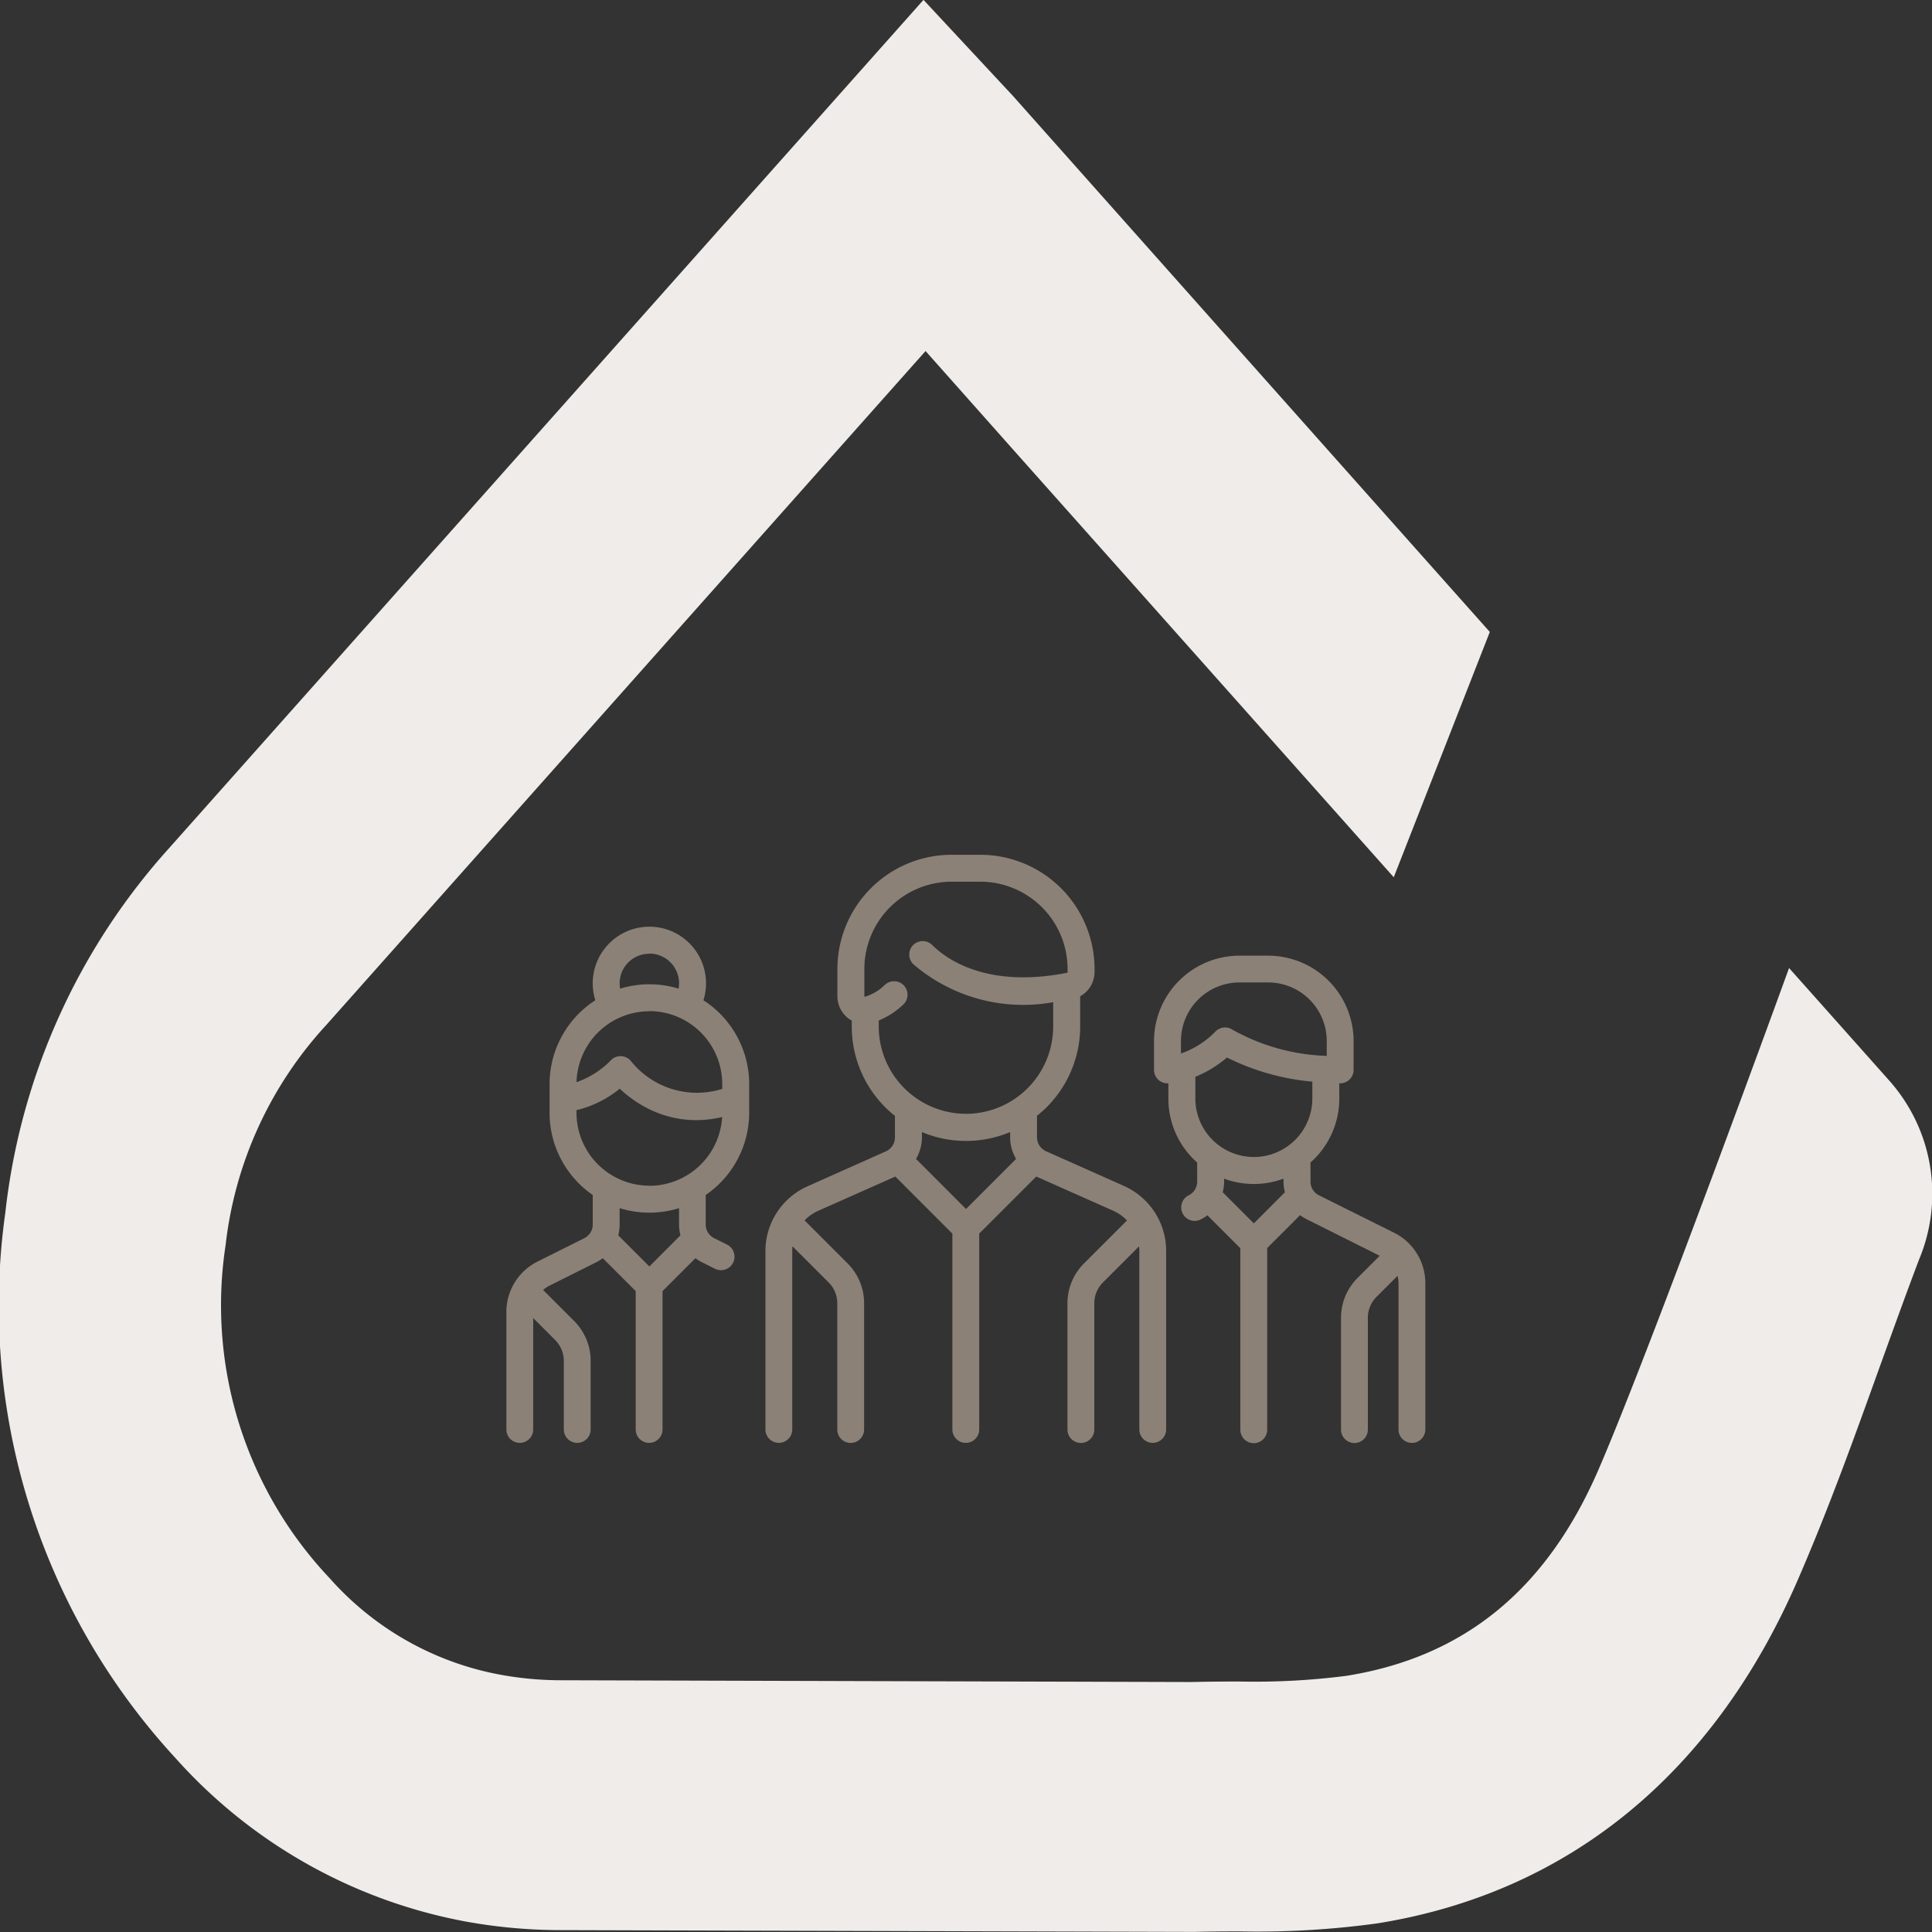 <?xml version="1.0" encoding="UTF-8"?>
<svg xmlns="http://www.w3.org/2000/svg" width="72" height="72" viewBox="0 0 72 72">
  <rect x="0" y="0" width="72" height="72" fill="#333333" stroke="none"/>
  <g id="Group_1885" data-name="Group 1885" transform="translate(-756 -1493)">
    <path id="Path_355" data-name="Path 355" d="M607.18,464.581q1.854,2.08,3.706,4.163a6.343,6.343,0,0,1,1.147,6.68c-.505,1.327-1,2.71-1.485,4.048-.934,2.6-1.9,5.283-3.042,7.91-3.139,7.232-8.554,11.658-15.66,12.8a32.74,32.74,0,0,1-5.16.3c-.549,0-1.1.005-1.645.019h-.107l-23.528-.066a19.881,19.881,0,0,1-3.493-.311,19.2,19.2,0,0,1-10.874-6.109,24.857,24.857,0,0,1-6.335-20.306,24.268,24.268,0,0,1,6.1-13.591L574.923,428.5l3.086,3.314c.144.152.276.293.4.437l5.785,6.505q5.914,6.65,11.834,13.3l-3.58,9.142q-7.053-7.925-14.106-15.849L575,441.587l-22.342,25.126a14.5,14.5,0,0,0-3.744,8.2,14.8,14.8,0,0,0,3.872,12.4,11.221,11.221,0,0,0,6.438,3.616,12.513,12.513,0,0,0,2.2.194l23.482.066c.582-.014,1.165-.018,1.748-.02a26.8,26.8,0,0,0,4.024-.21c4.387-.7,7.458-3.212,9.391-7.665S607.18,464.581,607.18,464.581Z" transform="translate(215.493 1064.495)" fill="#efece9"/>
    <g id="group" transform="translate(774.871 1432.671)">
      <g id="Group_1843" data-name="Group 1843" transform="translate(9.654 92.184)">
        <g id="Group_1842" data-name="Group 1842">
          <path id="Path_356" data-name="Path 356" d="M157.668,104.533l-2.916-1.3a.571.571,0,0,1-.339-.522v-.8a4.25,4.25,0,0,0,1.609-3.329V97.458a1.04,1.04,0,0,0,.536-.909V96.44a4.261,4.261,0,0,0-4.256-4.256H151.23a4.261,4.261,0,0,0-4.256,4.256v.993a1.052,1.052,0,0,0,.4.843.979.979,0,0,0,.136.088v.222a4.25,4.25,0,0,0,1.609,3.329v.8a.571.571,0,0,1-.339.522l-2.916,1.3a2.649,2.649,0,0,0-1.572,2.419V113.6a.5.5,0,1,0,1,0v-6.651a1.639,1.639,0,0,1,.01-.173l1.344,1.344a1.1,1.1,0,0,1,.324.783v4.7a.5.5,0,1,0,1,0v-4.7a2.1,2.1,0,0,0-.618-1.493l-1.6-1.6a1.639,1.639,0,0,1,.514-.361l2.867-1.274,2.126,2.126v7.3a.5.5,0,1,0,1,0v-7.3l2.126-2.126,2.867,1.274a1.638,1.638,0,0,1,.514.362l-1.6,1.6a2.1,2.1,0,0,0-.618,1.493v4.7a.5.5,0,1,0,1,0v-4.7a1.1,1.1,0,0,1,.324-.783l1.344-1.344a1.641,1.641,0,0,1,.01.172V113.6a.5.5,0,0,0,1,0v-6.651A2.65,2.65,0,0,0,157.668,104.533Zm-5.9.851-1.865-1.866a1.572,1.572,0,0,0,.222-.8v-.2a4.253,4.253,0,0,0,3.287,0v.2a1.571,1.571,0,0,0,.222.8Zm0-3.547a3.256,3.256,0,0,1-3.253-3.253V98.36a2.967,2.967,0,0,0,.911-.592.5.5,0,0,0-.681-.738,1.8,1.8,0,0,1-.745.445l-.013,0a.1.1,0,0,1-.008-.045V96.44a3.256,3.256,0,0,1,3.253-3.253H152.3a3.256,3.256,0,0,1,3.253,3.253v.109a.032.032,0,0,1-.023.033c-3,.593-4.512-.525-5.021-1.034a.5.5,0,0,0-.71.71,6.283,6.283,0,0,0,5.217,1.42v.907A3.256,3.256,0,0,1,151.766,101.838Z" transform="translate(-144.292 -92.184)" fill="#8b8177"/>
        </g>
      </g>
      <g id="Group_1845" data-name="Group 1845" transform="translate(0 94.866)">
        <g id="Group_1844" data-name="Group 1844">
          <path id="Path_357" data-name="Path 357" d="M9.049,139.2V138.13a3.719,3.719,0,0,0-1.705-3.125,2.111,2.111,0,1,0-4.029,0,3.719,3.719,0,0,0-1.705,3.125V139.2a3.718,3.718,0,0,0,1.609,3.061v1.1a.568.568,0,0,1-.316.511l-1.736.868A2.1,2.1,0,0,0,0,146.634V151a.5.5,0,1,0,1,0v-4.152l.817.817a1.1,1.1,0,0,1,.324.783V151a.5.5,0,1,0,1,0v-2.552a2.1,2.1,0,0,0-.618-1.493l-1.138-1.138-.017-.015a1.119,1.119,0,0,1,.24-.162l1.736-.868a1.6,1.6,0,0,0,.249-.155l1.227,1.227V151a.5.5,0,1,0,1,0v-5.156l1.227-1.227a1.591,1.591,0,0,0,.249.155l.479.239a.5.5,0,1,0,.449-.9l-.479-.239a.568.568,0,0,1-.316-.511v-1.1A3.718,3.718,0,0,0,9.049,139.2Zm-3.72-5.935a1.108,1.108,0,0,1,1.107,1.107,1.125,1.125,0,0,1-.018.2,3.719,3.719,0,0,0-2.178,0,1.1,1.1,0,0,1,1.088-1.3Zm0,2.145a2.719,2.719,0,0,1,2.716,2.716v.182a3.15,3.15,0,0,1-3.388-1.019.5.5,0,0,0-.756-.054,3.283,3.283,0,0,1-1.287.822A2.719,2.719,0,0,1,5.329,135.414Zm0,9.515-1.16-1.16a1.589,1.589,0,0,0,.052-.4v-.613a3.727,3.727,0,0,0,2.214,0v.613a1.589,1.589,0,0,0,.052.4Zm0-3.01A2.719,2.719,0,0,1,2.613,139.2v-.1a4.024,4.024,0,0,0,1.612-.8,4.528,4.528,0,0,0,.931.677,3.991,3.991,0,0,0,1.918.495,4.2,4.2,0,0,0,.967-.116A2.72,2.72,0,0,1,5.329,141.919Z" transform="translate(0 -132.265)" fill="#8b8177"/>
        </g>
      </g>
      <g id="Group_1847" data-name="Group 1847" transform="translate(24.136 95.939)">
        <g id="Group_1846" data-name="Group 1846">
          <path id="Path_358" data-name="Path 358" d="M369.681,158.633l-2.808-1.4a.568.568,0,0,1-.316-.511v-.711a3.176,3.176,0,0,0,1.073-2.38v-.571h.034a.5.5,0,0,0,.5-.5v-1.073a3.187,3.187,0,0,0-3.184-3.184H363.91a3.187,3.187,0,0,0-3.184,3.184v1.073a.5.5,0,0,0,.5.5h.035v.572a3.176,3.176,0,0,0,1.073,2.38v.711a.567.567,0,0,1-.316.511.5.5,0,1,0,.449.9,1.6,1.6,0,0,0,.249-.155l1.227,1.227v6.765a.5.5,0,0,0,1,0V159.2l1.227-1.227a1.589,1.589,0,0,0,.249.155l2.718,1.359-.824.824a2.1,2.1,0,0,0-.618,1.493v4.161a.5.5,0,1,0,1,0V161.8a1.1,1.1,0,0,1,.324-.783l.781-.781a1.119,1.119,0,0,1,.037.283v5.442a.5.5,0,1,0,1,0v-5.442A2.1,2.1,0,0,0,369.681,158.633Zm-7.951-6.684v-.468h0a2.182,2.182,0,0,1,2.18-2.18h1.073a2.182,2.182,0,0,1,2.18,2.18v.557a7.675,7.675,0,0,1-3.511-.975.5.5,0,0,0-.633.063A3.287,3.287,0,0,1,361.73,151.949Zm2.716,6.331-1.16-1.16a1.588,1.588,0,0,0,.052-.4v-.107a3.181,3.181,0,0,0,2.214,0v.107a1.585,1.585,0,0,0,.052.4Zm0-2.474a2.182,2.182,0,0,1-2.18-2.18v-.809h0a4.247,4.247,0,0,0,1.178-.719,8.914,8.914,0,0,0,3.182.9v.623A2.183,2.183,0,0,1,364.446,155.807Z" transform="translate(-360.726 -148.298)" fill="#8b8177"/>
        </g>
      </g>
    </g>
  </g>
</svg>
